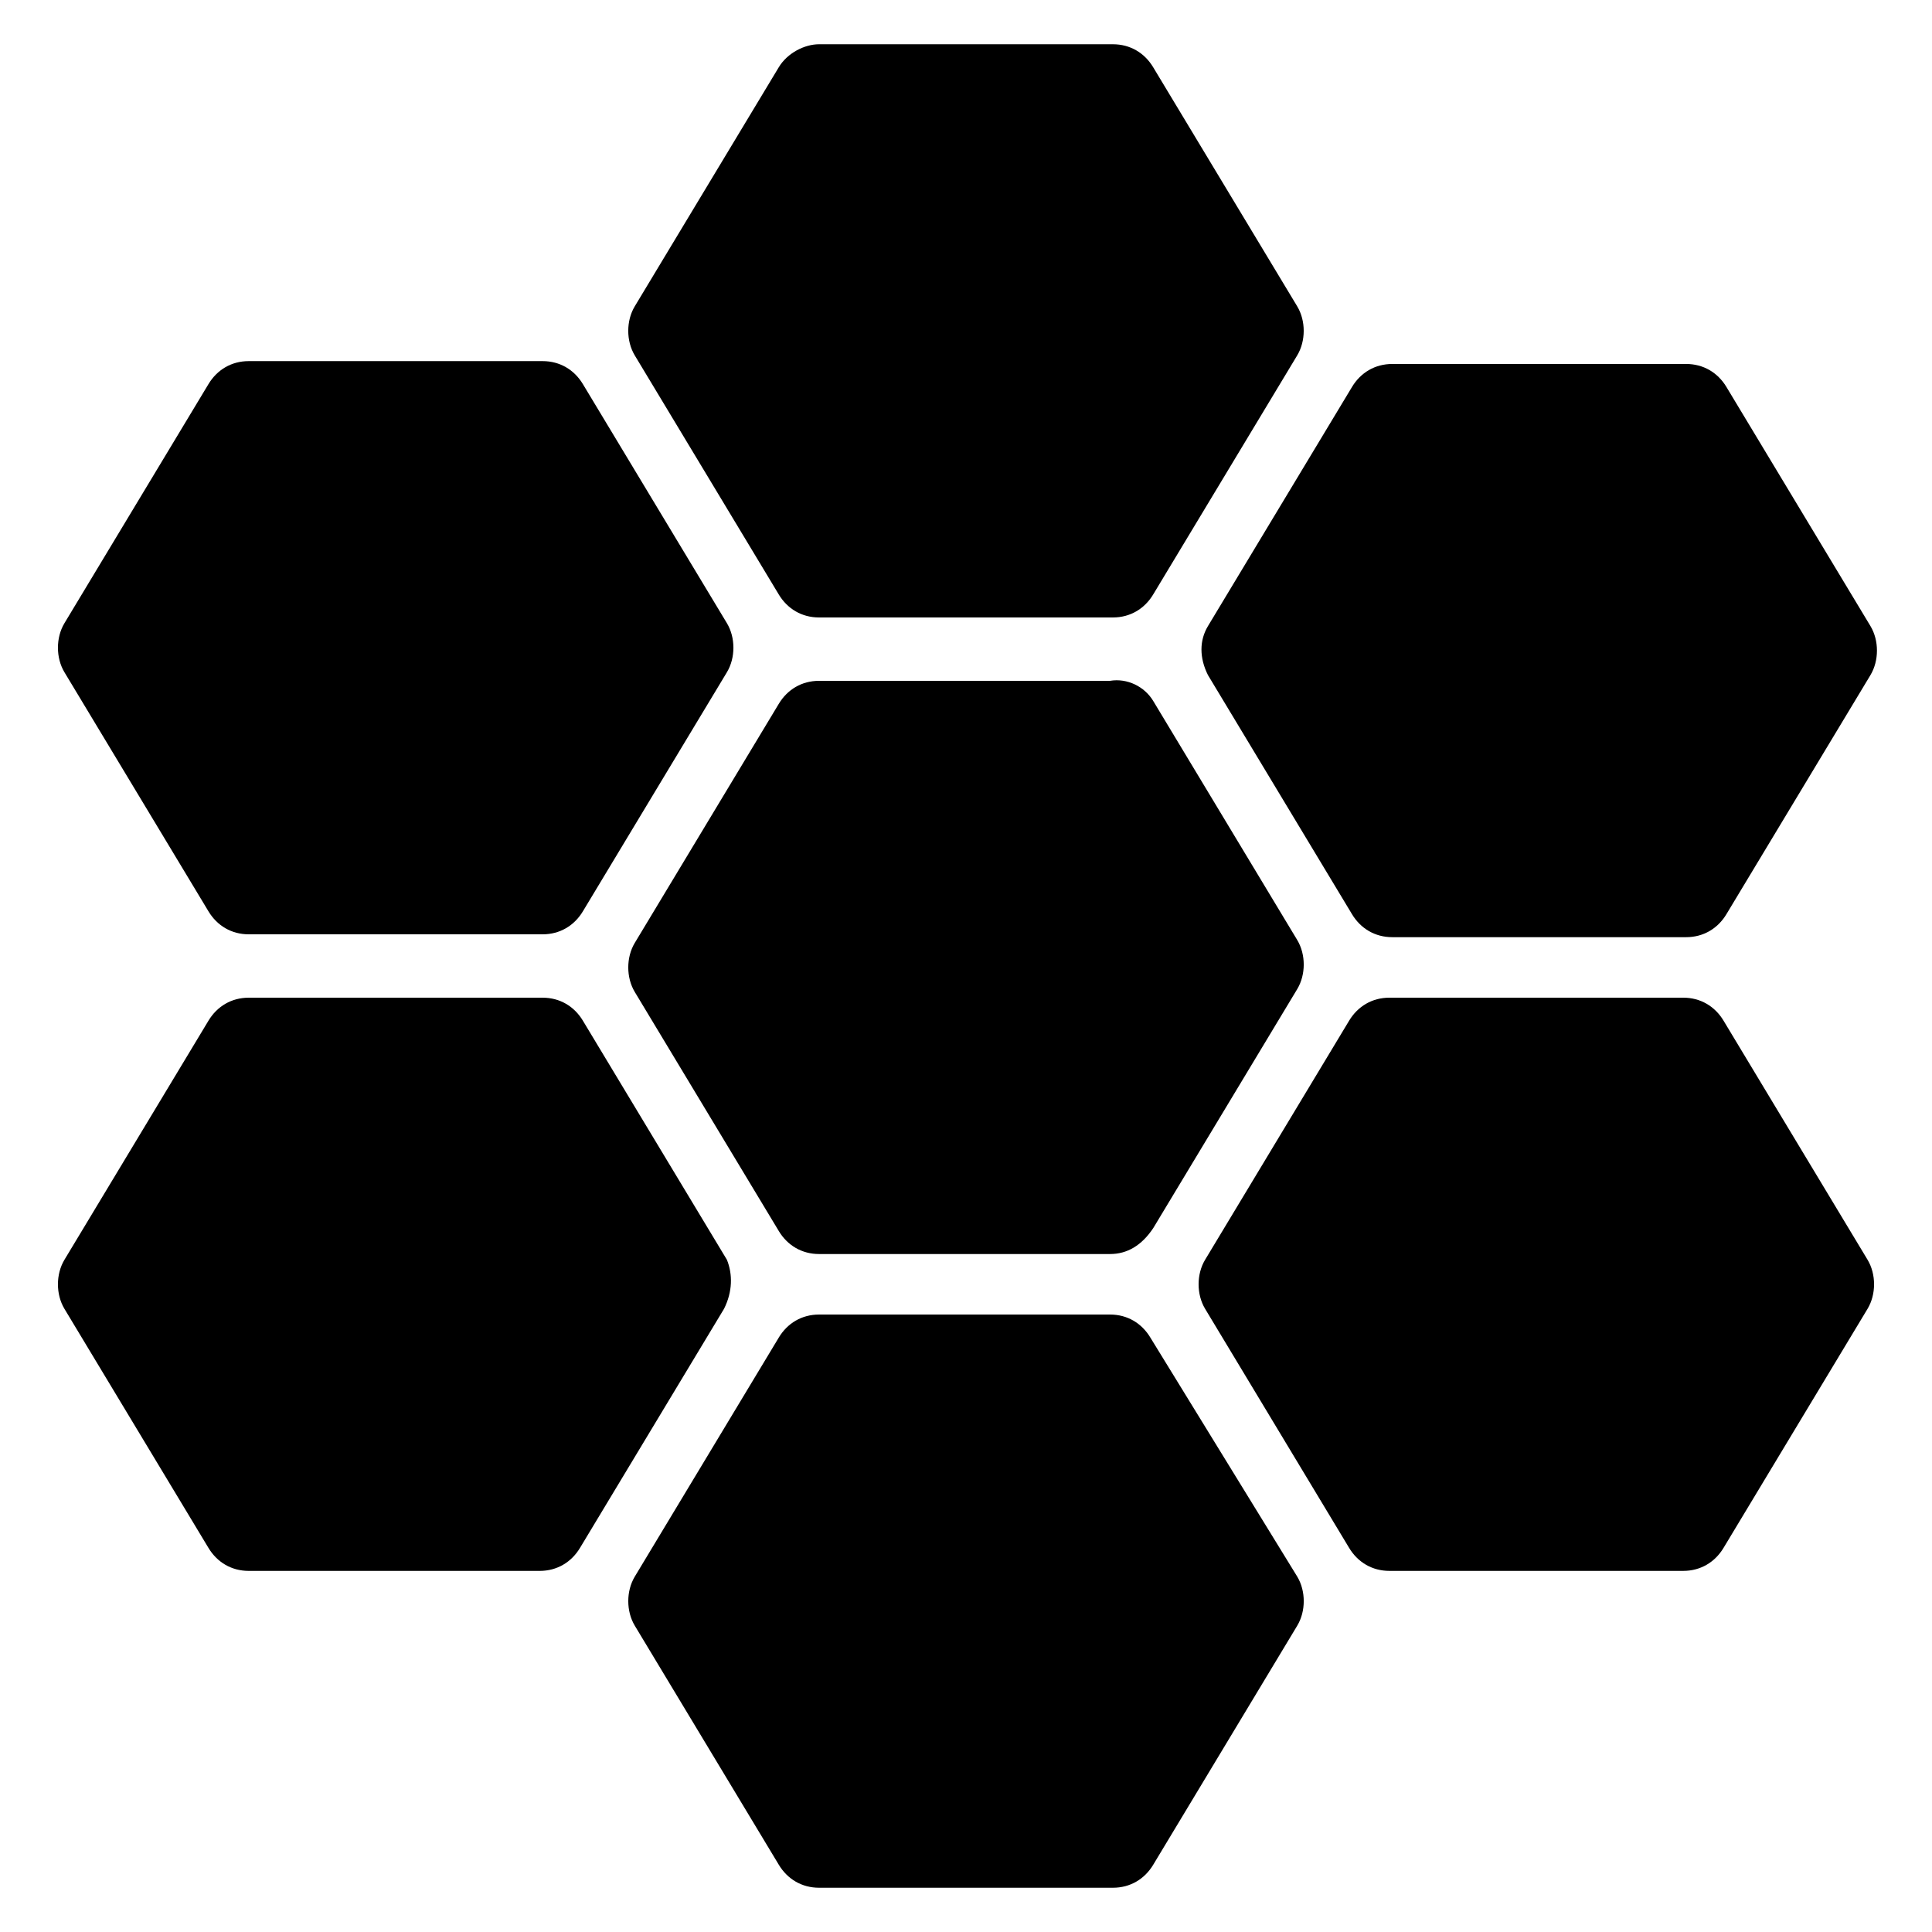 <?xml version="1.0" encoding="UTF-8"?>
<!-- Uploaded to: ICON Repo, www.iconrepo.com, Generator: ICON Repo Mixer Tools -->
<svg fill="#000000" width="800px" height="800px" version="1.1" viewBox="144 144 512 512" xmlns="http://www.w3.org/2000/svg">
 <g>
  <path d="m638.93 477.86c2.289 3.816 2.289 9.16 0 12.977l-38.168 63.359c-2.289 3.816-6.106 6.106-10.688 6.106h-77.859c-4.582 0-8.398-2.289-10.688-6.106l-38.168-63.359c-2.289-3.816-2.289-9.16 0-12.977l38.168-63.359c2.289-3.816 6.106-6.106 10.688-6.106h77.863c4.582 0 8.398 2.289 10.688 6.106z"/>
  <path d="m464.12 309.92 38.168-63.359c2.289-3.816 6.106-6.106 10.688-6.106h77.863c4.582 0 8.398 2.289 10.688 6.106l38.168 63.359c2.289 3.816 2.289 9.16 0 12.977l-38.168 63.359c-2.289 3.816-6.106 6.106-10.688 6.106h-77.867c-4.582 0-8.398-2.289-10.688-6.106l-38.168-63.359c-2.289-4.578-2.289-9.16 0.004-12.977z"/>
  <path d="m449.62 329.77 38.168 63.359c2.289 3.816 2.289 9.16 0 12.977l-38.168 63.359c-3.055 4.578-6.871 6.867-11.453 6.867h-77.098c-4.582 0-8.398-2.289-10.688-6.106l-38.168-63.359c-2.289-3.816-2.289-9.16 0-12.977l38.168-63.359c2.289-3.816 6.106-6.106 10.688-6.106h77.098c4.582-0.762 9.16 1.527 11.453 5.344z"/>
  <path d="m487.79 561.83c2.289 3.816 2.289 9.16 0 12.977l-38.168 63.359c-2.289 3.816-6.106 6.106-10.688 6.106h-77.863c-4.582 0-8.398-2.289-10.688-6.106l-38.168-63.359c-2.289-3.816-2.289-9.16 0-12.977l38.168-63.359c2.289-3.816 6.106-6.106 10.688-6.106h77.098c4.582 0 8.398 2.289 10.688 6.106z"/>
  <path d="m312.21 238.17c-2.289-3.816-2.289-9.16 0-12.977l38.168-63.359c2.289-3.816 6.867-6.106 10.684-6.106h77.863c4.582 0 8.398 2.289 10.688 6.106l38.168 63.359c2.289 3.816 2.289 9.16 0 12.977l-38.168 63.359c-2.289 3.816-6.106 6.106-10.688 6.106h-77.863c-4.582 0-8.398-2.289-10.688-6.106z"/>
  <path d="m335.88 490.84-38.168 63.359c-2.289 3.816-6.106 6.106-10.688 6.106h-77.098c-4.582 0-8.398-2.289-10.688-6.106l-38.168-63.359c-2.289-3.816-2.289-9.16 0-12.977l38.168-63.359c2.289-3.816 6.106-6.106 10.688-6.106h77.863c4.582 0 8.398 2.289 10.688 6.106l38.168 63.359c1.523 3.816 1.523 8.398-0.766 12.977z"/>
  <path d="m161.07 322.14c-2.289-3.816-2.289-9.16 0-12.977l38.168-63.359c2.289-3.816 6.106-6.106 10.688-6.106h77.863c4.582 0 8.398 2.289 10.688 6.106l38.168 63.359c2.289 3.816 2.289 9.16 0 12.977l-38.168 63.359c-2.289 3.816-6.106 6.106-10.688 6.106h-77.863c-4.582 0-8.398-2.289-10.688-6.106z"/>
 </g>
</svg>